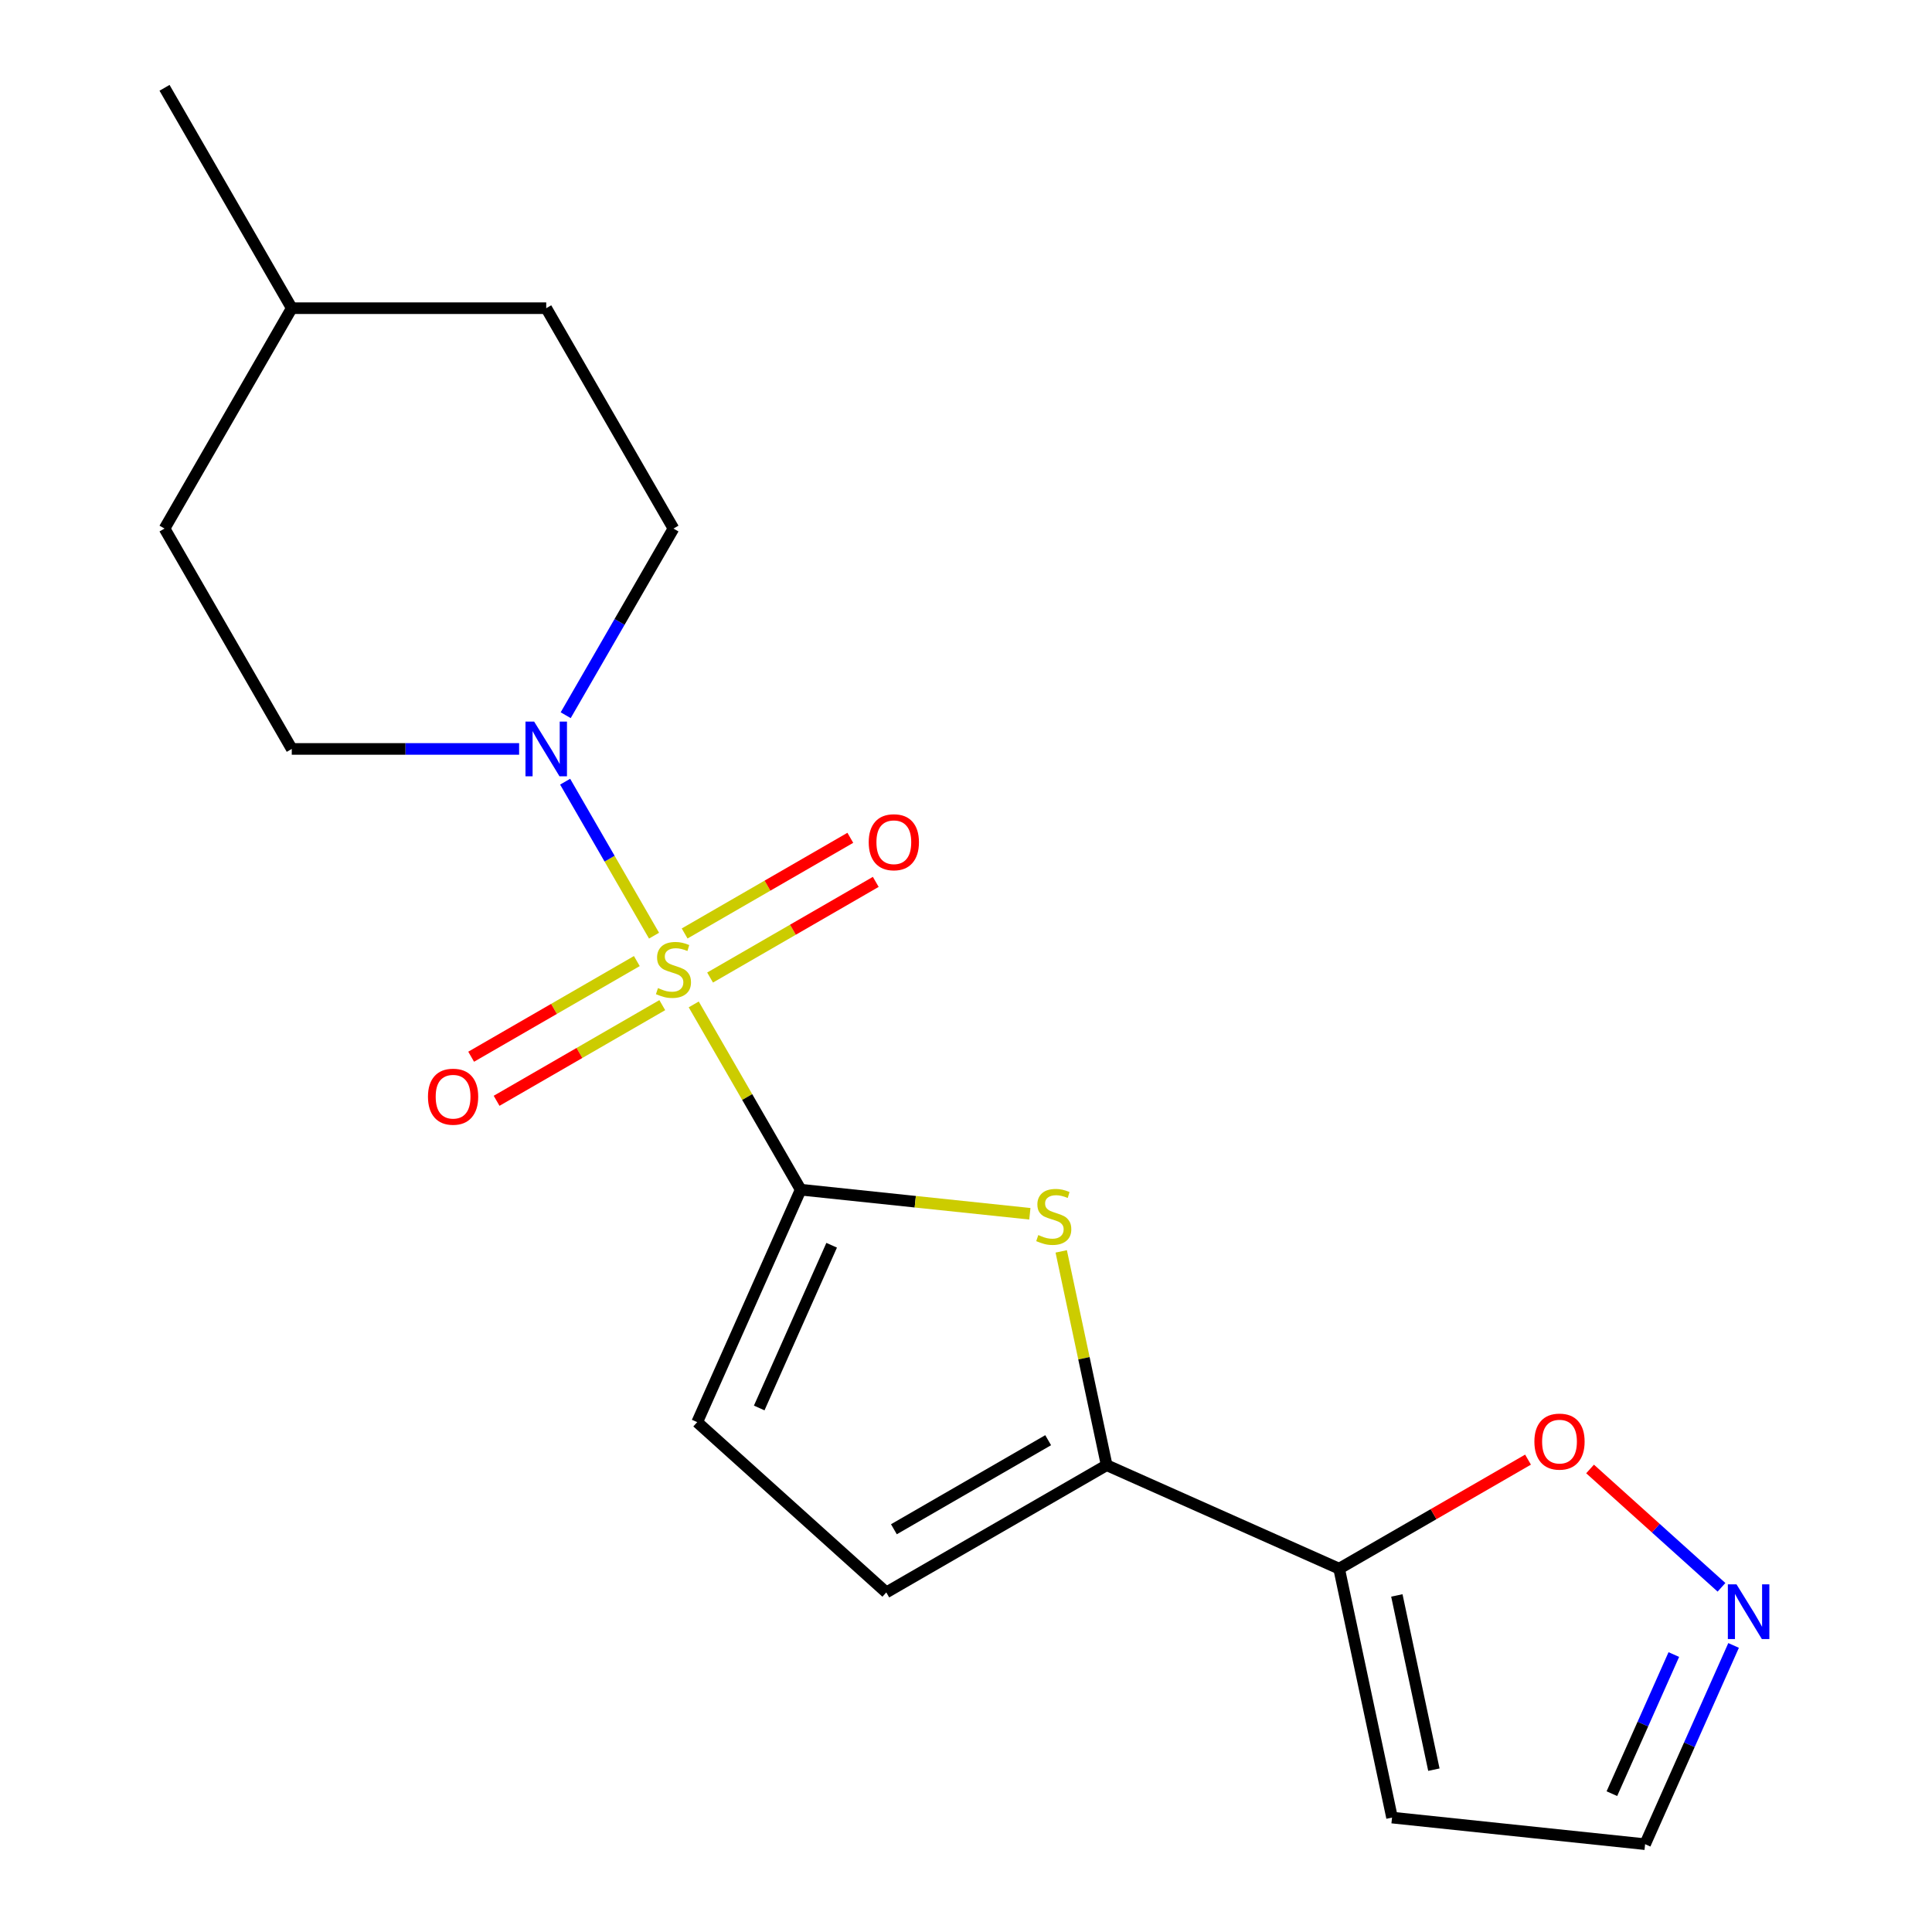 <?xml version='1.0' encoding='iso-8859-1'?>
<svg version='1.1' baseProfile='full'
              xmlns='http://www.w3.org/2000/svg'
                      xmlns:rdkit='http://www.rdkit.org/xml'
                      xmlns:xlink='http://www.w3.org/1999/xlink'
                  xml:space='preserve'
width='1000px' height='1000px' viewBox='0 0 1000 1000'>
<!-- END OF HEADER -->
<rect style='opacity:1.0;fill:#FFFFFF;stroke:none' width='1000' height='1000' x='0' y='0'> </rect>
<path class='bond-0' d='M 359.073,519.884 L 386.754,567.83' style='fill:none;fill-rule:evenodd;stroke:#CCCC00;stroke-width:6px;stroke-linecap:butt;stroke-linejoin:miter;stroke-opacity:1' />
<path class='bond-0' d='M 386.754,567.83 L 414.436,615.776' style='fill:none;fill-rule:evenodd;stroke:#000000;stroke-width:6px;stroke-linecap:butt;stroke-linejoin:miter;stroke-opacity:1' />
<path class='bond-2' d='M 338.528,484.299 L 315.52,444.448' style='fill:none;fill-rule:evenodd;stroke:#CCCC00;stroke-width:6px;stroke-linecap:butt;stroke-linejoin:miter;stroke-opacity:1' />
<path class='bond-2' d='M 315.52,444.448 L 292.512,404.597' style='fill:none;fill-rule:evenodd;stroke:#0000FF;stroke-width:6px;stroke-linecap:butt;stroke-linejoin:miter;stroke-opacity:1' />
<path class='bond-9' d='M 367.539,505.974 L 410.417,481.219' style='fill:none;fill-rule:evenodd;stroke:#CCCC00;stroke-width:6px;stroke-linecap:butt;stroke-linejoin:miter;stroke-opacity:1' />
<path class='bond-9' d='M 410.417,481.219 L 453.295,456.463' style='fill:none;fill-rule:evenodd;stroke:#FF0000;stroke-width:6px;stroke-linecap:butt;stroke-linejoin:miter;stroke-opacity:1' />
<path class='bond-9' d='M 354.368,483.162 L 397.246,458.406' style='fill:none;fill-rule:evenodd;stroke:#CCCC00;stroke-width:6px;stroke-linecap:butt;stroke-linejoin:miter;stroke-opacity:1' />
<path class='bond-9' d='M 397.246,458.406 L 440.124,433.65' style='fill:none;fill-rule:evenodd;stroke:#FF0000;stroke-width:6px;stroke-linecap:butt;stroke-linejoin:miter;stroke-opacity:1' />
<path class='bond-10' d='M 329.623,497.448 L 286.745,522.204' style='fill:none;fill-rule:evenodd;stroke:#CCCC00;stroke-width:6px;stroke-linecap:butt;stroke-linejoin:miter;stroke-opacity:1' />
<path class='bond-10' d='M 286.745,522.204 L 243.867,546.96' style='fill:none;fill-rule:evenodd;stroke:#FF0000;stroke-width:6px;stroke-linecap:butt;stroke-linejoin:miter;stroke-opacity:1' />
<path class='bond-10' d='M 342.794,520.261 L 299.916,545.017' style='fill:none;fill-rule:evenodd;stroke:#CCCC00;stroke-width:6px;stroke-linecap:butt;stroke-linejoin:miter;stroke-opacity:1' />
<path class='bond-10' d='M 299.916,545.017 L 257.038,569.772' style='fill:none;fill-rule:evenodd;stroke:#FF0000;stroke-width:6px;stroke-linecap:butt;stroke-linejoin:miter;stroke-opacity:1' />
<path class='bond-1' d='M 414.436,615.776 L 473.744,622.009' style='fill:none;fill-rule:evenodd;stroke:#000000;stroke-width:6px;stroke-linecap:butt;stroke-linejoin:miter;stroke-opacity:1' />
<path class='bond-1' d='M 473.744,622.009 L 533.052,628.243' style='fill:none;fill-rule:evenodd;stroke:#CCCC00;stroke-width:6px;stroke-linecap:butt;stroke-linejoin:miter;stroke-opacity:1' />
<path class='bond-5' d='M 414.436,615.776 L 360.865,736.099' style='fill:none;fill-rule:evenodd;stroke:#000000;stroke-width:6px;stroke-linecap:butt;stroke-linejoin:miter;stroke-opacity:1' />
<path class='bond-5' d='M 430.465,644.538 L 392.965,728.764' style='fill:none;fill-rule:evenodd;stroke:#000000;stroke-width:6px;stroke-linecap:butt;stroke-linejoin:miter;stroke-opacity:1' />
<path class='bond-3' d='M 549.287,647.716 L 561.048,703.045' style='fill:none;fill-rule:evenodd;stroke:#CCCC00;stroke-width:6px;stroke-linecap:butt;stroke-linejoin:miter;stroke-opacity:1' />
<path class='bond-3' d='M 561.048,703.045 L 572.809,758.375' style='fill:none;fill-rule:evenodd;stroke:#000000;stroke-width:6px;stroke-linecap:butt;stroke-linejoin:miter;stroke-opacity:1' />
<path class='bond-12' d='M 292.802,370.194 L 320.692,321.889' style='fill:none;fill-rule:evenodd;stroke:#0000FF;stroke-width:6px;stroke-linecap:butt;stroke-linejoin:miter;stroke-opacity:1' />
<path class='bond-12' d='M 320.692,321.889 L 348.581,273.583' style='fill:none;fill-rule:evenodd;stroke:#000000;stroke-width:6px;stroke-linecap:butt;stroke-linejoin:miter;stroke-opacity:1' />
<path class='bond-13' d='M 268.693,387.647 L 209.855,387.647' style='fill:none;fill-rule:evenodd;stroke:#0000FF;stroke-width:6px;stroke-linecap:butt;stroke-linejoin:miter;stroke-opacity:1' />
<path class='bond-13' d='M 209.855,387.647 L 151.016,387.647' style='fill:none;fill-rule:evenodd;stroke:#000000;stroke-width:6px;stroke-linecap:butt;stroke-linejoin:miter;stroke-opacity:1' />
<path class='bond-4' d='M 572.809,758.375 L 693.132,811.946' style='fill:none;fill-rule:evenodd;stroke:#000000;stroke-width:6px;stroke-linecap:butt;stroke-linejoin:miter;stroke-opacity:1' />
<path class='bond-19' d='M 572.809,758.375 L 458.744,824.23' style='fill:none;fill-rule:evenodd;stroke:#000000;stroke-width:6px;stroke-linecap:butt;stroke-linejoin:miter;stroke-opacity:1' />
<path class='bond-19' d='M 542.528,745.44 L 462.683,791.539' style='fill:none;fill-rule:evenodd;stroke:#000000;stroke-width:6px;stroke-linecap:butt;stroke-linejoin:miter;stroke-opacity:1' />
<path class='bond-8' d='M 693.132,811.946 L 742.017,783.722' style='fill:none;fill-rule:evenodd;stroke:#000000;stroke-width:6px;stroke-linecap:butt;stroke-linejoin:miter;stroke-opacity:1' />
<path class='bond-8' d='M 742.017,783.722 L 790.903,755.498' style='fill:none;fill-rule:evenodd;stroke:#FF0000;stroke-width:6px;stroke-linecap:butt;stroke-linejoin:miter;stroke-opacity:1' />
<path class='bond-11' d='M 693.132,811.946 L 720.516,940.778' style='fill:none;fill-rule:evenodd;stroke:#000000;stroke-width:6px;stroke-linecap:butt;stroke-linejoin:miter;stroke-opacity:1' />
<path class='bond-11' d='M 723.006,825.794 L 742.174,915.976' style='fill:none;fill-rule:evenodd;stroke:#000000;stroke-width:6px;stroke-linecap:butt;stroke-linejoin:miter;stroke-opacity:1' />
<path class='bond-6' d='M 360.865,736.099 L 458.744,824.23' style='fill:none;fill-rule:evenodd;stroke:#000000;stroke-width:6px;stroke-linecap:butt;stroke-linejoin:miter;stroke-opacity:1' />
<path class='bond-7' d='M 891.043,821.587 L 857.03,790.962' style='fill:none;fill-rule:evenodd;stroke:#0000FF;stroke-width:6px;stroke-linecap:butt;stroke-linejoin:miter;stroke-opacity:1' />
<path class='bond-7' d='M 857.03,790.962 L 823.016,760.336' style='fill:none;fill-rule:evenodd;stroke:#FF0000;stroke-width:6px;stroke-linecap:butt;stroke-linejoin:miter;stroke-opacity:1' />
<path class='bond-21' d='M 897.305,851.675 L 874.405,903.11' style='fill:none;fill-rule:evenodd;stroke:#0000FF;stroke-width:6px;stroke-linecap:butt;stroke-linejoin:miter;stroke-opacity:1' />
<path class='bond-21' d='M 874.405,903.11 L 851.504,954.545' style='fill:none;fill-rule:evenodd;stroke:#000000;stroke-width:6px;stroke-linecap:butt;stroke-linejoin:miter;stroke-opacity:1' />
<path class='bond-21' d='M 866.37,856.391 L 850.34,892.396' style='fill:none;fill-rule:evenodd;stroke:#0000FF;stroke-width:6px;stroke-linecap:butt;stroke-linejoin:miter;stroke-opacity:1' />
<path class='bond-21' d='M 850.34,892.396 L 834.31,928.401' style='fill:none;fill-rule:evenodd;stroke:#000000;stroke-width:6px;stroke-linecap:butt;stroke-linejoin:miter;stroke-opacity:1' />
<path class='bond-14' d='M 720.516,940.778 L 851.504,954.545' style='fill:none;fill-rule:evenodd;stroke:#000000;stroke-width:6px;stroke-linecap:butt;stroke-linejoin:miter;stroke-opacity:1' />
<path class='bond-16' d='M 348.581,273.583 L 282.726,159.519' style='fill:none;fill-rule:evenodd;stroke:#000000;stroke-width:6px;stroke-linecap:butt;stroke-linejoin:miter;stroke-opacity:1' />
<path class='bond-15' d='M 151.016,387.647 L 85.161,273.583' style='fill:none;fill-rule:evenodd;stroke:#000000;stroke-width:6px;stroke-linecap:butt;stroke-linejoin:miter;stroke-opacity:1' />
<path class='bond-17' d='M 85.161,273.583 L 151.016,159.519' style='fill:none;fill-rule:evenodd;stroke:#000000;stroke-width:6px;stroke-linecap:butt;stroke-linejoin:miter;stroke-opacity:1' />
<path class='bond-20' d='M 282.726,159.519 L 151.016,159.519' style='fill:none;fill-rule:evenodd;stroke:#000000;stroke-width:6px;stroke-linecap:butt;stroke-linejoin:miter;stroke-opacity:1' />
<path class='bond-18' d='M 151.016,159.519 L 85.161,45.455' style='fill:none;fill-rule:evenodd;stroke:#000000;stroke-width:6px;stroke-linecap:butt;stroke-linejoin:miter;stroke-opacity:1' />
<path  class='atom-0' d='M 340.581 511.431
Q 340.901 511.551, 342.221 512.111
Q 343.541 512.671, 344.981 513.031
Q 346.461 513.351, 347.901 513.351
Q 350.581 513.351, 352.141 512.071
Q 353.701 510.751, 353.701 508.471
Q 353.701 506.911, 352.901 505.951
Q 352.141 504.991, 350.941 504.471
Q 349.741 503.951, 347.741 503.351
Q 345.221 502.591, 343.701 501.871
Q 342.221 501.151, 341.141 499.631
Q 340.101 498.111, 340.101 495.551
Q 340.101 491.991, 342.501 489.791
Q 344.941 487.591, 349.741 487.591
Q 353.021 487.591, 356.741 489.151
L 355.821 492.231
Q 352.421 490.831, 349.861 490.831
Q 347.101 490.831, 345.581 491.991
Q 344.061 493.111, 344.101 495.071
Q 344.101 496.591, 344.861 497.511
Q 345.661 498.431, 346.781 498.951
Q 347.941 499.471, 349.861 500.071
Q 352.421 500.871, 353.941 501.671
Q 355.461 502.471, 356.541 504.111
Q 357.661 505.711, 357.661 508.471
Q 357.661 512.391, 355.021 514.511
Q 352.421 516.591, 348.061 516.591
Q 345.541 516.591, 343.621 516.031
Q 341.741 515.511, 339.501 514.591
L 340.581 511.431
' fill='#CCCC00'/>
<path  class='atom-2' d='M 537.424 639.263
Q 537.744 639.383, 539.064 639.943
Q 540.384 640.503, 541.824 640.863
Q 543.304 641.183, 544.744 641.183
Q 547.424 641.183, 548.984 639.903
Q 550.544 638.583, 550.544 636.303
Q 550.544 634.743, 549.744 633.783
Q 548.984 632.823, 547.784 632.303
Q 546.584 631.783, 544.584 631.183
Q 542.064 630.423, 540.544 629.703
Q 539.064 628.983, 537.984 627.463
Q 536.944 625.943, 536.944 623.383
Q 536.944 619.823, 539.344 617.623
Q 541.784 615.423, 546.584 615.423
Q 549.864 615.423, 553.584 616.983
L 552.664 620.063
Q 549.264 618.663, 546.704 618.663
Q 543.944 618.663, 542.424 619.823
Q 540.904 620.943, 540.944 622.903
Q 540.944 624.423, 541.704 625.343
Q 542.504 626.263, 543.624 626.783
Q 544.784 627.303, 546.704 627.903
Q 549.264 628.703, 550.784 629.503
Q 552.304 630.303, 553.384 631.943
Q 554.504 633.543, 554.504 636.303
Q 554.504 640.223, 551.864 642.343
Q 549.264 644.423, 544.904 644.423
Q 542.384 644.423, 540.464 643.863
Q 538.584 643.343, 536.344 642.423
L 537.424 639.263
' fill='#CCCC00'/>
<path  class='atom-3' d='M 276.466 373.487
L 285.746 388.487
Q 286.666 389.967, 288.146 392.647
Q 289.626 395.327, 289.706 395.487
L 289.706 373.487
L 293.466 373.487
L 293.466 401.807
L 289.586 401.807
L 279.626 385.407
Q 278.466 383.487, 277.226 381.287
Q 276.026 379.087, 275.666 378.407
L 275.666 401.807
L 271.986 401.807
L 271.986 373.487
L 276.466 373.487
' fill='#0000FF'/>
<path  class='atom-8' d='M 898.815 820.062
L 908.095 835.062
Q 909.015 836.542, 910.495 839.222
Q 911.975 841.902, 912.055 842.062
L 912.055 820.062
L 915.815 820.062
L 915.815 848.382
L 911.935 848.382
L 901.975 831.982
Q 900.815 830.062, 899.575 827.862
Q 898.375 825.662, 898.015 824.982
L 898.015 848.382
L 894.335 848.382
L 894.335 820.062
L 898.815 820.062
' fill='#0000FF'/>
<path  class='atom-9' d='M 794.196 746.171
Q 794.196 739.371, 797.556 735.571
Q 800.916 731.771, 807.196 731.771
Q 813.476 731.771, 816.836 735.571
Q 820.196 739.371, 820.196 746.171
Q 820.196 753.051, 816.796 756.971
Q 813.396 760.851, 807.196 760.851
Q 800.956 760.851, 797.556 756.971
Q 794.196 753.091, 794.196 746.171
M 807.196 757.651
Q 811.516 757.651, 813.836 754.771
Q 816.196 751.851, 816.196 746.171
Q 816.196 740.611, 813.836 737.811
Q 811.516 734.971, 807.196 734.971
Q 802.876 734.971, 800.516 737.771
Q 798.196 740.571, 798.196 746.171
Q 798.196 751.891, 800.516 754.771
Q 802.876 757.651, 807.196 757.651
' fill='#FF0000'/>
<path  class='atom-10' d='M 449.645 435.936
Q 449.645 429.136, 453.005 425.336
Q 456.365 421.536, 462.645 421.536
Q 468.925 421.536, 472.285 425.336
Q 475.645 429.136, 475.645 435.936
Q 475.645 442.816, 472.245 446.736
Q 468.845 450.616, 462.645 450.616
Q 456.405 450.616, 453.005 446.736
Q 449.645 442.856, 449.645 435.936
M 462.645 447.416
Q 466.965 447.416, 469.285 444.536
Q 471.645 441.616, 471.645 435.936
Q 471.645 430.376, 469.285 427.576
Q 466.965 424.736, 462.645 424.736
Q 458.325 424.736, 455.965 427.536
Q 453.645 430.336, 453.645 435.936
Q 453.645 441.656, 455.965 444.536
Q 458.325 447.416, 462.645 447.416
' fill='#FF0000'/>
<path  class='atom-11' d='M 221.517 567.646
Q 221.517 560.846, 224.877 557.046
Q 228.237 553.246, 234.517 553.246
Q 240.797 553.246, 244.157 557.046
Q 247.517 560.846, 247.517 567.646
Q 247.517 574.526, 244.117 578.446
Q 240.717 582.326, 234.517 582.326
Q 228.277 582.326, 224.877 578.446
Q 221.517 574.566, 221.517 567.646
M 234.517 579.126
Q 238.837 579.126, 241.157 576.246
Q 243.517 573.326, 243.517 567.646
Q 243.517 562.086, 241.157 559.286
Q 238.837 556.446, 234.517 556.446
Q 230.197 556.446, 227.837 559.246
Q 225.517 562.046, 225.517 567.646
Q 225.517 573.366, 227.837 576.246
Q 230.197 579.126, 234.517 579.126
' fill='#FF0000'/>
</svg>
